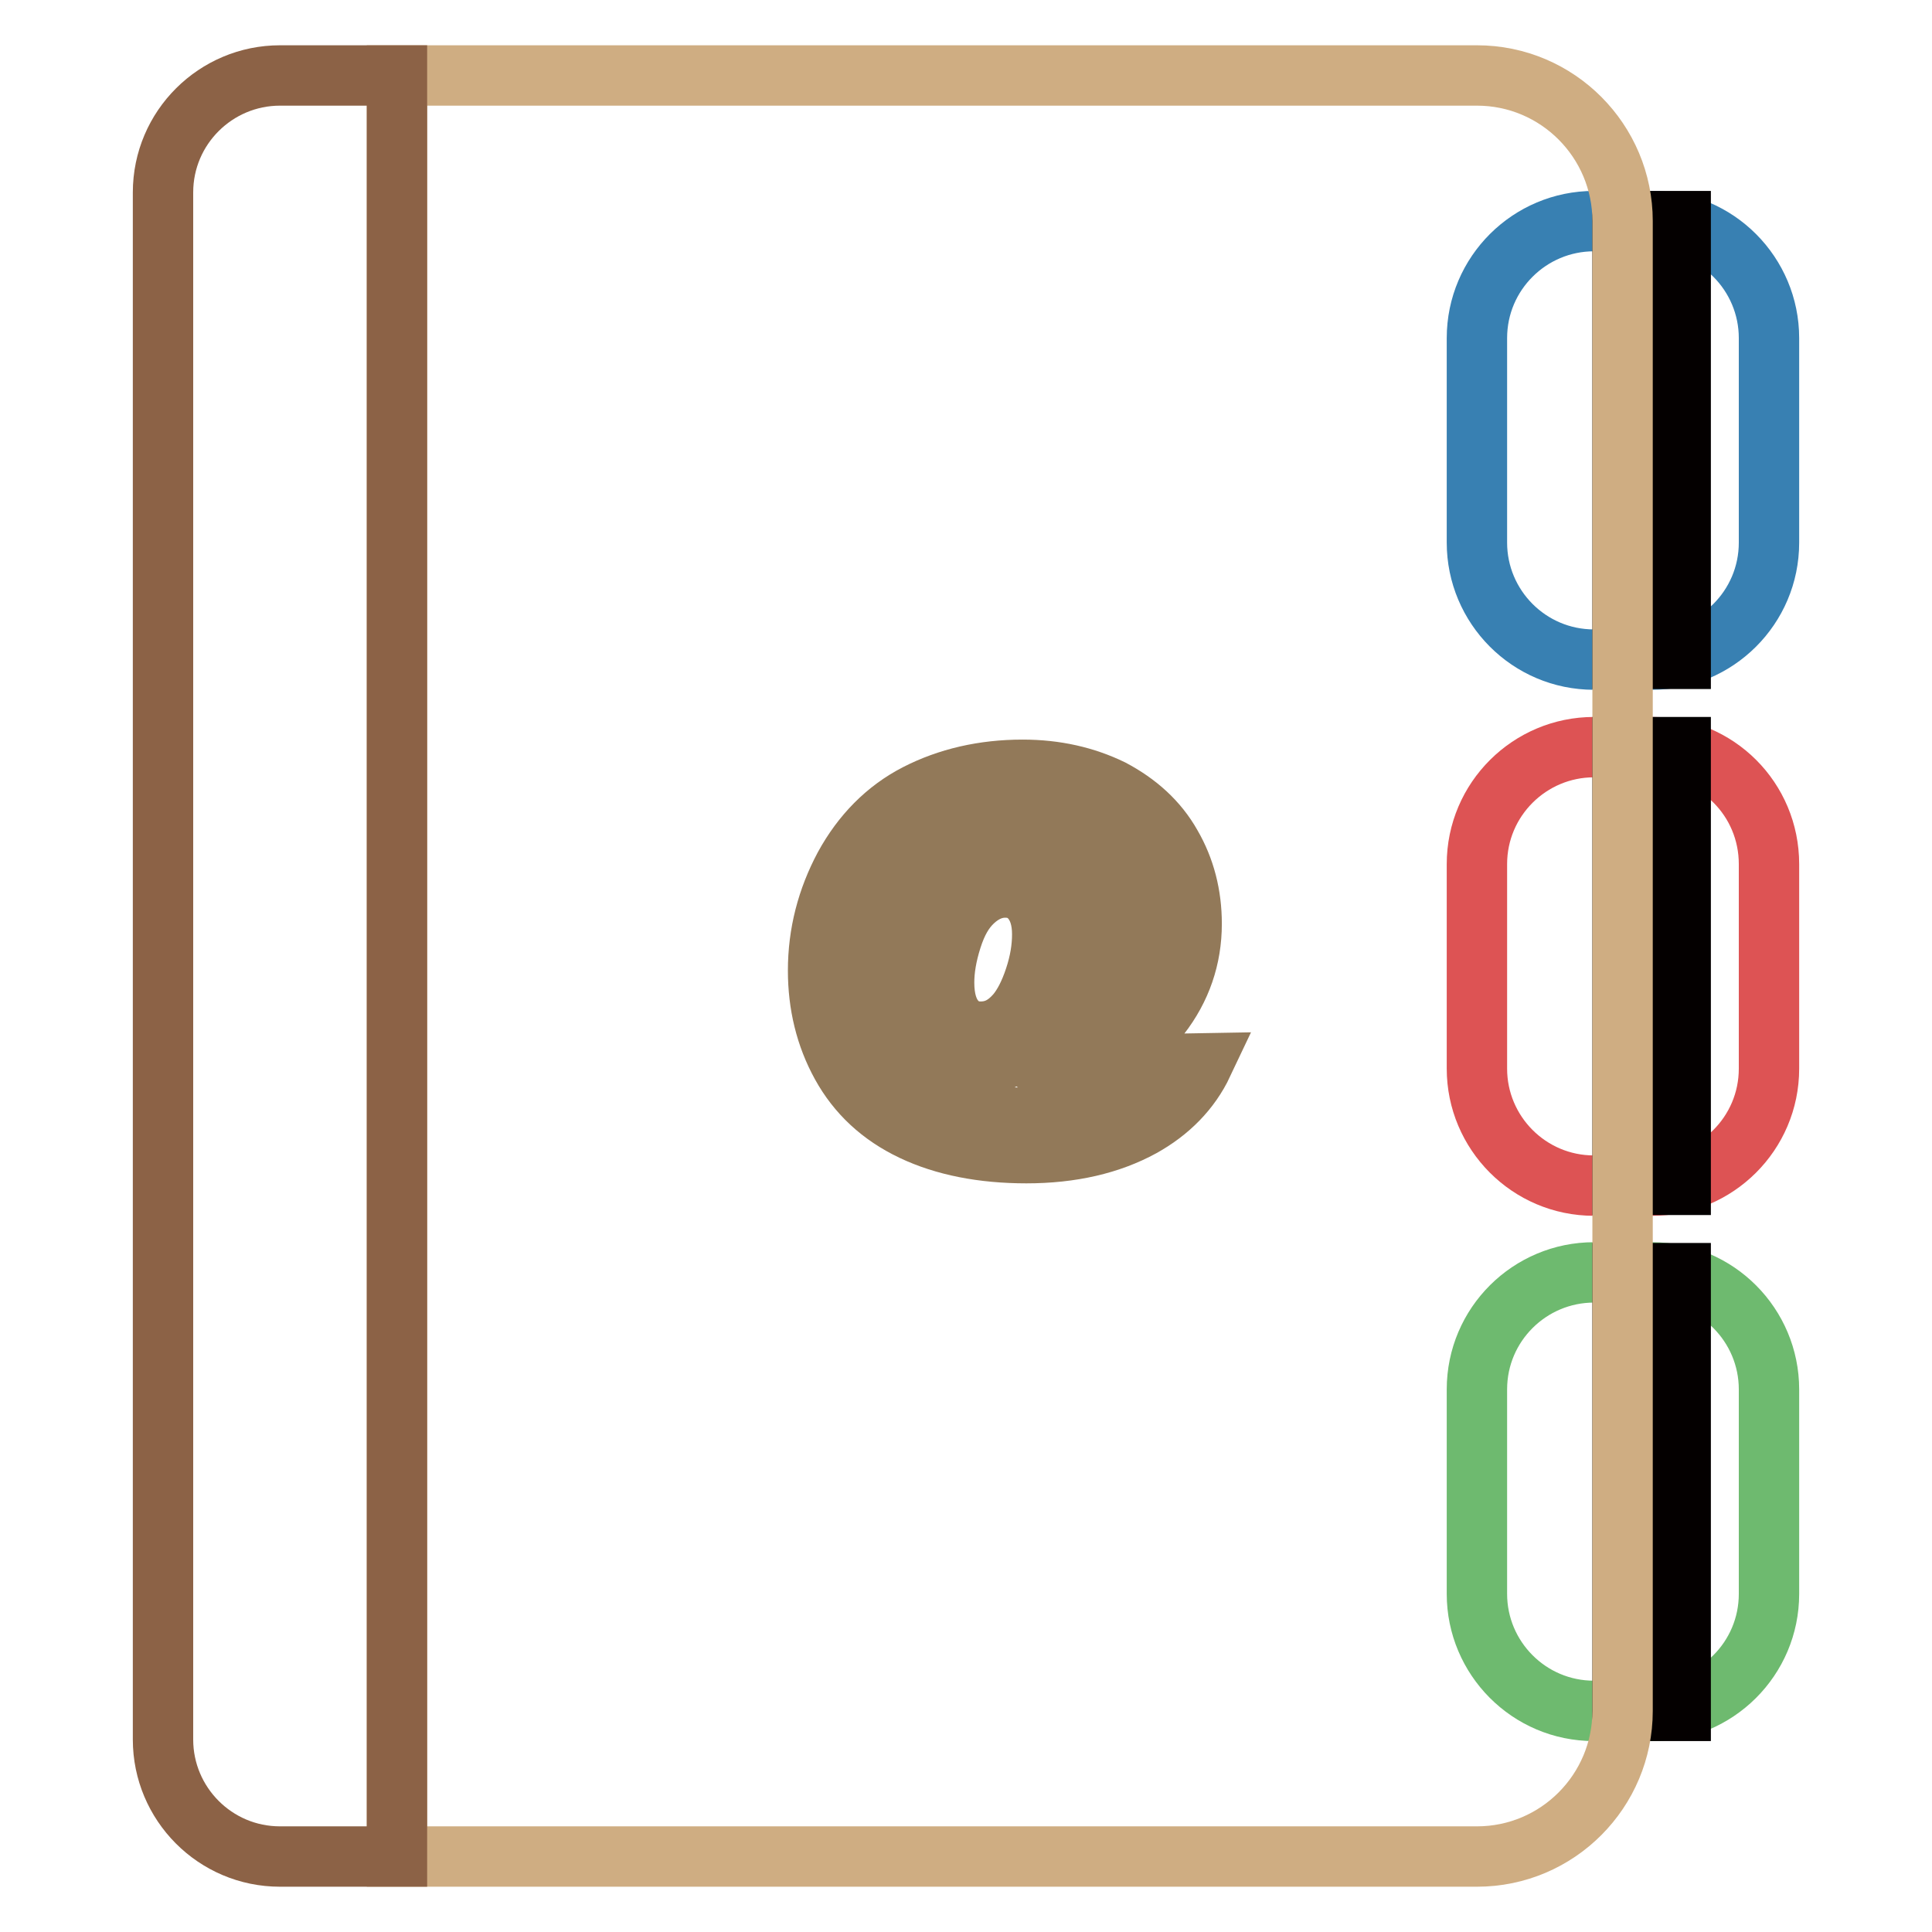 <?xml version="1.0" encoding="utf-8"?>
<!-- Svg Vector Icons : http://www.onlinewebfonts.com/icon -->
<!DOCTYPE svg PUBLIC "-//W3C//DTD SVG 1.1//EN" "http://www.w3.org/Graphics/SVG/1.1/DTD/svg11.dtd">
<svg version="1.1" xmlns="http://www.w3.org/2000/svg" xmlns:xlink="http://www.w3.org/1999/xlink" x="0px" y="0px" viewBox="0 0 256 256" enable-background="new 0 0 256 256" xml:space="preserve">
<g> <path stroke-width="8" fill-opacity="0" stroke="#3880b2"  d="M218.9,29.3h-7.7c-8.5,0-15.5,6.9-15.5,15.5v27.1c0,8.5,6.9,15.5,15.5,15.5h7.7c8.5,0,15.5-6.9,15.5-15.5 V44.8C234.4,36.3,227.5,29.3,218.9,29.3z"/> <path stroke-width="8" fill-opacity="0" stroke="#dd5354"  d="M218.9,99h-7.7c-8.5,0-15.5,6.9-15.5,15.5v27.1c0,8.5,6.9,15.5,15.5,15.5h7.7c8.5,0,15.5-6.9,15.5-15.5 v-27.1C234.4,105.9,227.5,99,218.9,99z"/> <path stroke-width="8" fill-opacity="0" stroke="#6eba6f"  d="M218.9,168.6h-7.7c-8.5,0-15.5,6.9-15.5,15.5v27.1c0,8.5,6.9,15.5,15.5,15.5h7.7c8.5,0,15.5-6.9,15.5-15.5 v-27.1C234.4,175.6,227.5,168.6,218.9,168.6z"/> <path stroke-width="8" fill-opacity="0" stroke="#040000"  d="M215,226.7h7.7v-58H215V226.7L215,226.7z M215,29.3v58h7.7v-58H215z M215,157h7.7V99H215V157z"/> <path stroke-width="8" fill-opacity="0" stroke="#cfad82"  d="M195.7,10H52.6v236h143.1c10.7,0,19.3-8.7,19.3-19.3V29.3C215,18.7,206.4,10,195.7,10z"/> <path stroke-width="8" fill-opacity="0" stroke="#8c6246"  d="M48.7,10H37.1c-8.5,0-15.5,6.9-15.5,15.5v205c0,8.5,6.9,15.5,15.5,15.5h15.5V10H48.7z"/> <path stroke-width="8" fill-opacity="0" stroke="#927959"  d="M153.7,141c-1.9,2.3-4.3,4.1-7.3,5.3c-3,1.2-6.7,1.8-10.9,1.8c-4.4,0-8.3-0.7-11.7-2.1 c-3.4-1.4-6-3.6-7.9-6.7c-1.9-3-2.8-6.4-2.8-10.2c0-3.8,0.8-7.5,2.5-11c1.7-3.5,4.2-6.3,7.5-8.2c3.3-2,7.4-2.9,12.2-2.9 c5.6,0,10,1.5,13.1,4.4c3.1,2.9,4.7,6.5,4.7,10.9c0,2.4-0.6,4.8-1.7,7c-1.1,2.3-2.6,4.1-4.4,5.4c-1.3,1-2.4,1.5-3.3,1.5 c-0.3,0-0.5-0.1-0.7-0.3c-0.2-0.2-0.3-0.5-0.3-1c0-0.4,0.1-1.1,0.4-2.3l4-19h-7l-0.7,2.9c-1.5-2.4-3.8-3.6-7-3.6 c-4.4,0-8,2.1-10.8,6.2c-2.3,3.4-3.5,7.2-3.5,11.3c0,3.4,1,6,2.9,8.1c1.9,2,4.4,3,7.3,3c2.7,0,5.1-1,7.2-3c0.2,1,0.7,1.7,1.5,2.2 s1.8,0.8,3.3,0.8c5.4,0,9.9-2.3,13.4-6.9c2.8-3.6,4.2-7.7,4.2-12.2c0-3.8-0.9-7.3-2.7-10.4c-1.8-3.2-4.5-5.6-7.9-7.4 c-3.5-1.7-7.4-2.6-11.8-2.6c-5.2,0-9.9,1.1-14,3.2c-4.1,2.1-7.3,5.4-9.6,9.6c-2.3,4.3-3.5,8.9-3.5,13.8c0,4.5,1,8.7,3.1,12.5 c2.1,3.8,5.2,6.7,9.4,8.7c4.2,2,9.3,3,15.1,3c6,0,11.1-1.2,15.3-3.5c3.6-2,6.4-4.8,8.1-8.4L153.7,141L153.7,141z M137.1,129.6 c-0.7,2.1-1.5,3.6-2.4,4.7c-0.7,0.8-1.3,1.3-2,1.7c-0.9,0.5-1.8,0.7-2.8,0.7c-1.3,0-2.5-0.5-3.4-1.6c-0.9-1.1-1.4-2.7-1.4-4.9 c0-1.7,0.3-3.6,1-5.8c0.7-2.2,1.6-3.8,2.9-5c1.3-1.2,2.7-1.8,4.2-1.8c1.4,0,2.6,0.5,3.5,1.6c0.9,1.1,1.4,2.6,1.4,4.6 C138.1,125.6,137.8,127.5,137.1,129.6z"/></g>
</svg>